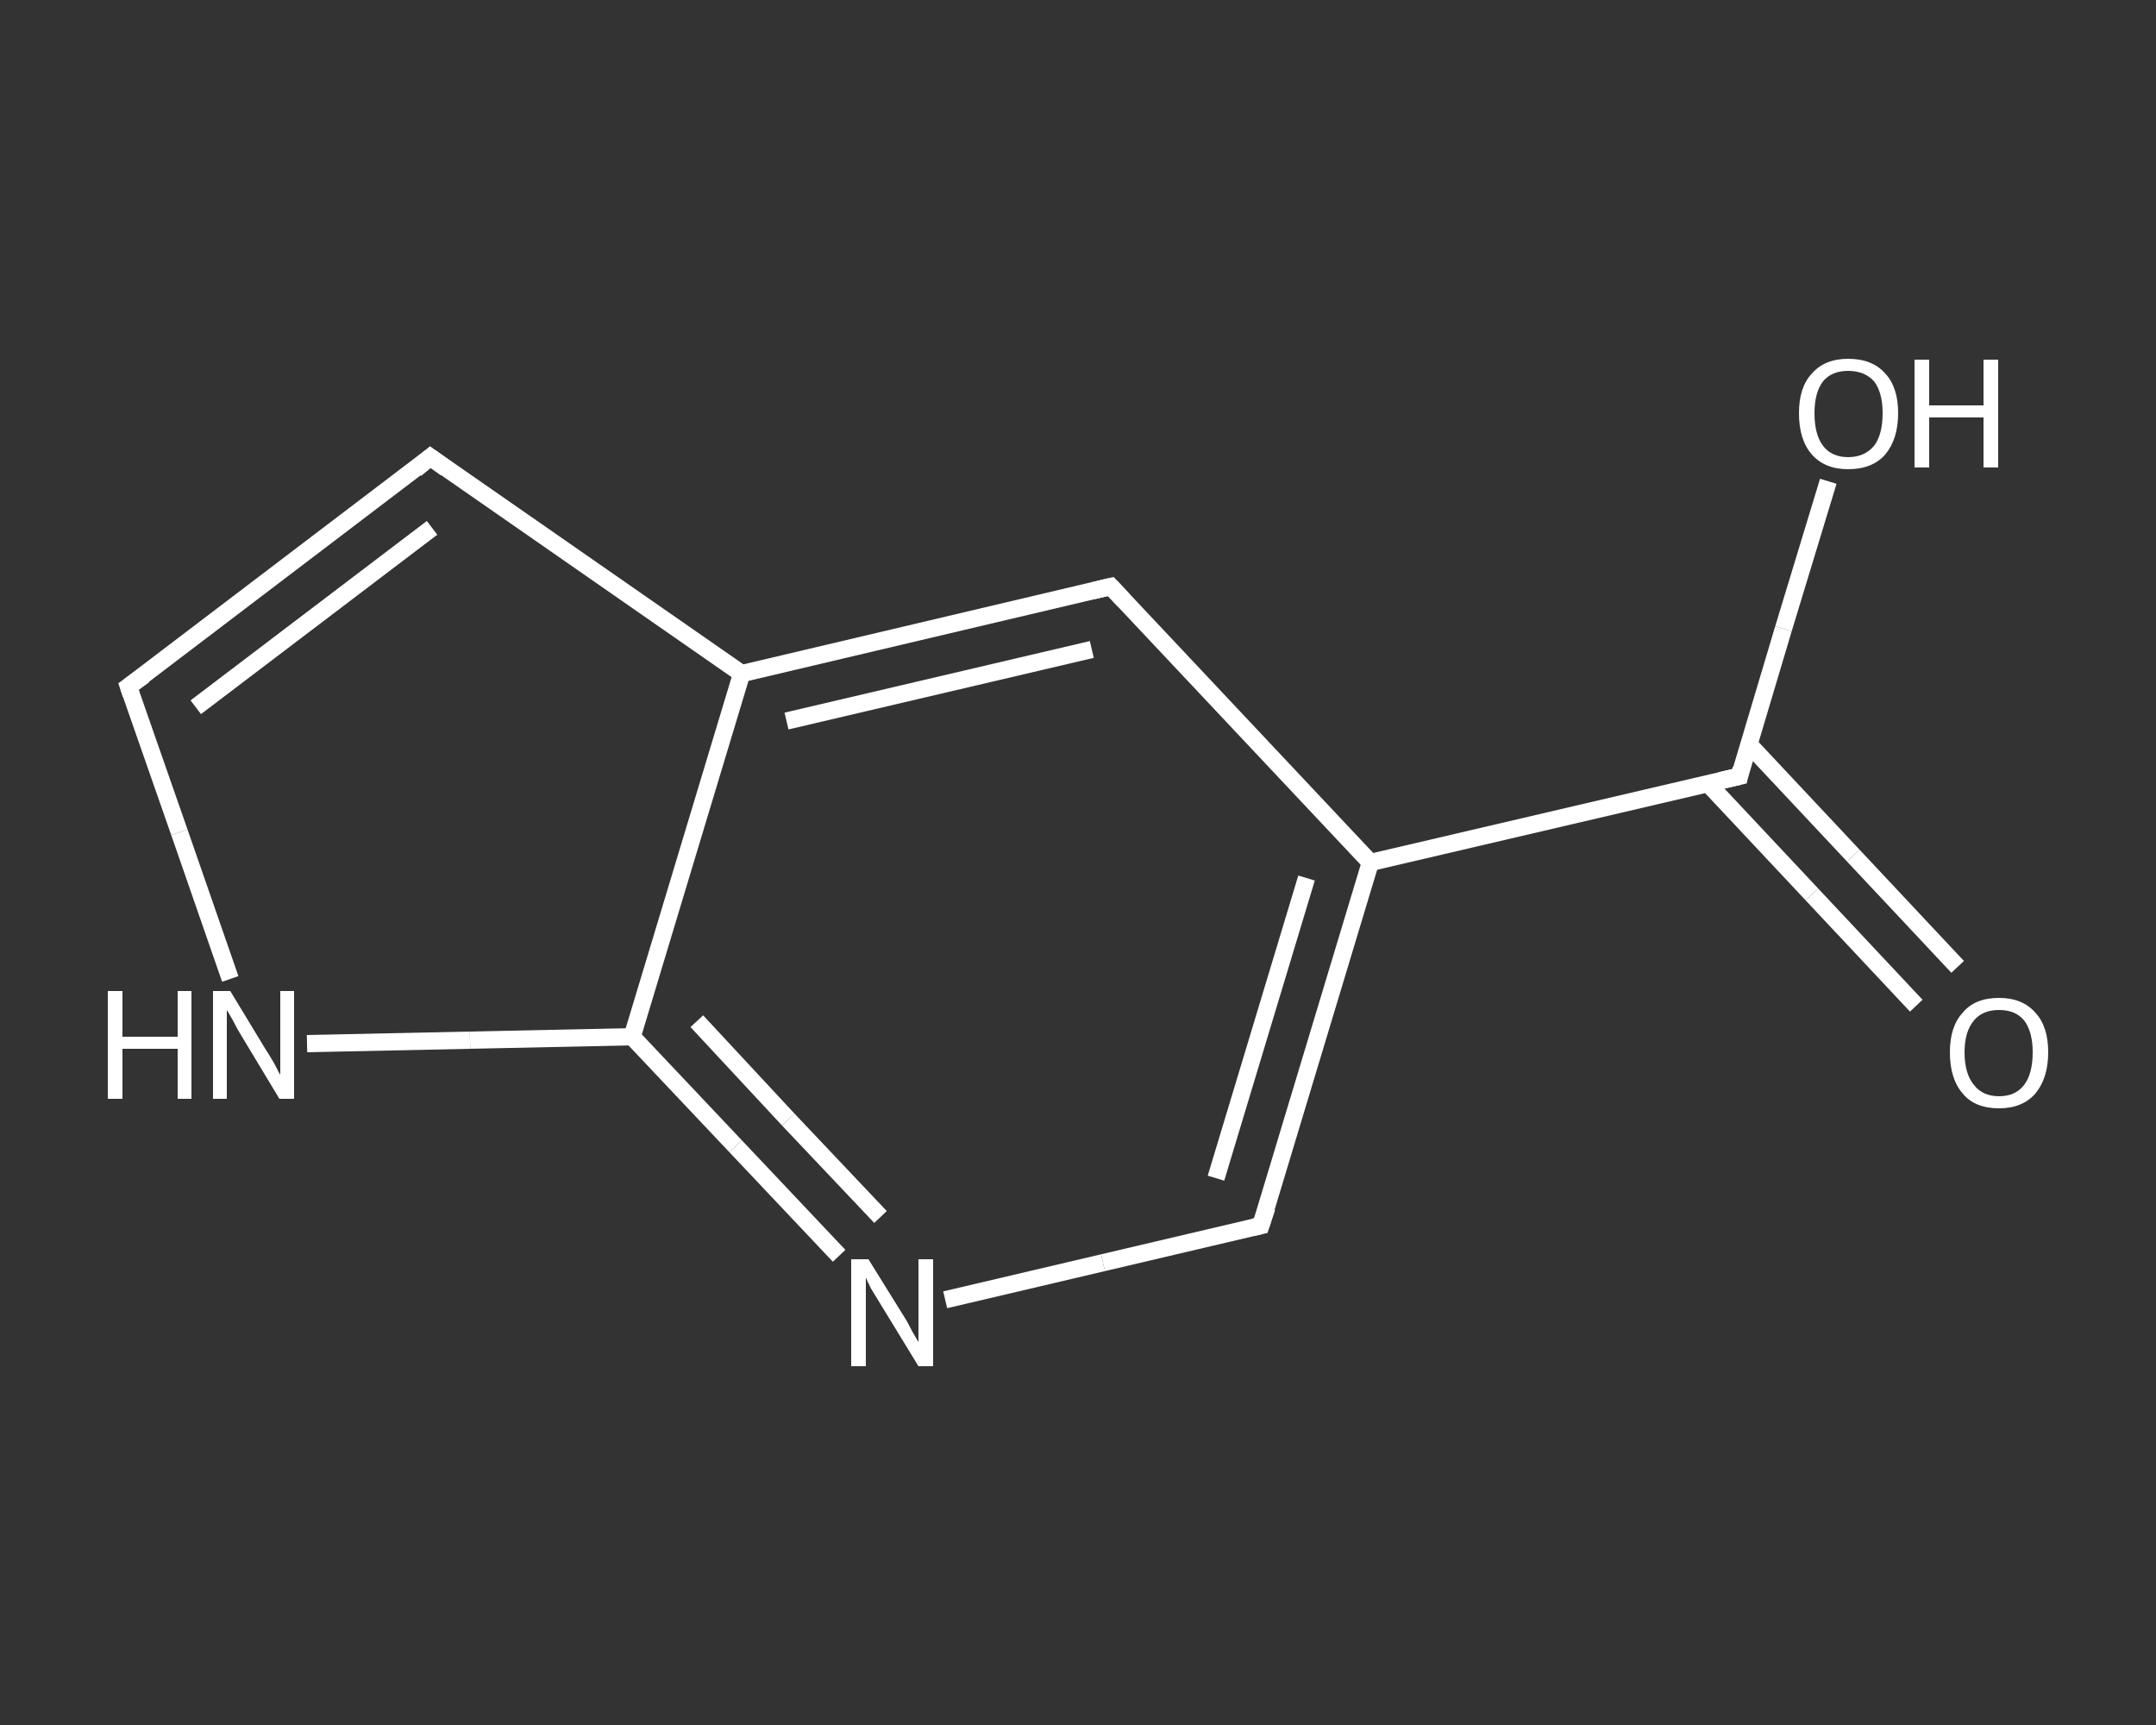 <?xml version='1.0' encoding='iso-8859-1'?>
<svg version='1.1' baseProfile='full'
              xmlns='http://www.w3.org/2000/svg'
                      xmlns:rdkit='http://www.rdkit.org/xml'
                      xmlns:xlink='http://www.w3.org/1999/xlink'
                  xml:space='preserve'
width='250px' height='200px' viewBox='0 0 250 200'>
<rect x="0" y="0" width="250" height="200" fill="#333333" stroke="none"/>
<!-- END OF HEADER -->
<rect style='opacity:1.0;fill:transparent;stroke:none' width='250.0' height='200.0' x='0.0' y='0.0'> </rect>
<path class='bond-0 atom-0 atom-1' d='M 222.2,116.6 L 210.1,103.7' style='fill:none;fill-rule:evenodd;stroke:#FFFFFF;stroke-width:2.0px;stroke-linecap:butt;stroke-linejoin:miter;stroke-opacity:1' />
<path class='bond-0 atom-0 atom-1' d='M 210.1,103.7 L 198.0,90.8' style='fill:none;fill-rule:evenodd;stroke:#FFFFFF;stroke-width:2.0px;stroke-linecap:butt;stroke-linejoin:miter;stroke-opacity:1' />
<path class='bond-0 atom-0 atom-1' d='M 227.0,112.1 L 214.9,99.2' style='fill:none;fill-rule:evenodd;stroke:#FFFFFF;stroke-width:2.0px;stroke-linecap:butt;stroke-linejoin:miter;stroke-opacity:1' />
<path class='bond-0 atom-0 atom-1' d='M 214.9,99.2 L 202.8,86.3' style='fill:none;fill-rule:evenodd;stroke:#FFFFFF;stroke-width:2.0px;stroke-linecap:butt;stroke-linejoin:miter;stroke-opacity:1' />
<path class='bond-1 atom-1 atom-2' d='M 201.7,90.0 L 206.8,72.9' style='fill:none;fill-rule:evenodd;stroke:#FFFFFF;stroke-width:2.0px;stroke-linecap:butt;stroke-linejoin:miter;stroke-opacity:1' />
<path class='bond-1 atom-1 atom-2' d='M 206.8,72.9 L 212.0,55.8' style='fill:none;fill-rule:evenodd;stroke:#FFFFFF;stroke-width:2.0px;stroke-linecap:butt;stroke-linejoin:miter;stroke-opacity:1' />
<path class='bond-2 atom-1 atom-3' d='M 201.7,90.0 L 158.9,100.0' style='fill:none;fill-rule:evenodd;stroke:#FFFFFF;stroke-width:2.0px;stroke-linecap:butt;stroke-linejoin:miter;stroke-opacity:1' />
<path class='bond-3 atom-3 atom-4' d='M 158.9,100.0 L 146.2,142.1' style='fill:none;fill-rule:evenodd;stroke:#FFFFFF;stroke-width:2.0px;stroke-linecap:butt;stroke-linejoin:miter;stroke-opacity:1' />
<path class='bond-3 atom-3 atom-4' d='M 151.5,101.8 L 141.0,136.6' style='fill:none;fill-rule:evenodd;stroke:#FFFFFF;stroke-width:2.0px;stroke-linecap:butt;stroke-linejoin:miter;stroke-opacity:1' />
<path class='bond-4 atom-4 atom-5' d='M 146.2,142.1 L 127.9,146.4' style='fill:none;fill-rule:evenodd;stroke:#FFFFFF;stroke-width:2.0px;stroke-linecap:butt;stroke-linejoin:miter;stroke-opacity:1' />
<path class='bond-4 atom-4 atom-5' d='M 127.9,146.4 L 109.6,150.7' style='fill:none;fill-rule:evenodd;stroke:#FFFFFF;stroke-width:2.0px;stroke-linecap:butt;stroke-linejoin:miter;stroke-opacity:1' />
<path class='bond-5 atom-5 atom-6' d='M 97.3,145.6 L 85.3,132.9' style='fill:none;fill-rule:evenodd;stroke:#FFFFFF;stroke-width:2.0px;stroke-linecap:butt;stroke-linejoin:miter;stroke-opacity:1' />
<path class='bond-5 atom-5 atom-6' d='M 85.3,132.9 L 73.3,120.2' style='fill:none;fill-rule:evenodd;stroke:#FFFFFF;stroke-width:2.0px;stroke-linecap:butt;stroke-linejoin:miter;stroke-opacity:1' />
<path class='bond-5 atom-5 atom-6' d='M 102.1,141.1 L 91.4,129.8' style='fill:none;fill-rule:evenodd;stroke:#FFFFFF;stroke-width:2.0px;stroke-linecap:butt;stroke-linejoin:miter;stroke-opacity:1' />
<path class='bond-5 atom-5 atom-6' d='M 91.4,129.8 L 80.8,118.4' style='fill:none;fill-rule:evenodd;stroke:#FFFFFF;stroke-width:2.0px;stroke-linecap:butt;stroke-linejoin:miter;stroke-opacity:1' />
<path class='bond-6 atom-6 atom-7' d='M 73.3,120.2 L 54.5,120.6' style='fill:none;fill-rule:evenodd;stroke:#FFFFFF;stroke-width:2.0px;stroke-linecap:butt;stroke-linejoin:miter;stroke-opacity:1' />
<path class='bond-6 atom-6 atom-7' d='M 54.5,120.6 L 35.6,121.0' style='fill:none;fill-rule:evenodd;stroke:#FFFFFF;stroke-width:2.0px;stroke-linecap:butt;stroke-linejoin:miter;stroke-opacity:1' />
<path class='bond-7 atom-7 atom-8' d='M 26.7,113.5 L 20.8,96.5' style='fill:none;fill-rule:evenodd;stroke:#FFFFFF;stroke-width:2.0px;stroke-linecap:butt;stroke-linejoin:miter;stroke-opacity:1' />
<path class='bond-7 atom-7 atom-8' d='M 20.8,96.5 L 14.9,79.6' style='fill:none;fill-rule:evenodd;stroke:#FFFFFF;stroke-width:2.0px;stroke-linecap:butt;stroke-linejoin:miter;stroke-opacity:1' />
<path class='bond-8 atom-8 atom-9' d='M 14.9,79.6 L 49.9,53.0' style='fill:none;fill-rule:evenodd;stroke:#FFFFFF;stroke-width:2.0px;stroke-linecap:butt;stroke-linejoin:miter;stroke-opacity:1' />
<path class='bond-8 atom-8 atom-9' d='M 22.7,82.0 L 50.1,61.2' style='fill:none;fill-rule:evenodd;stroke:#FFFFFF;stroke-width:2.0px;stroke-linecap:butt;stroke-linejoin:miter;stroke-opacity:1' />
<path class='bond-9 atom-9 atom-10' d='M 49.9,53.0 L 86.0,78.1' style='fill:none;fill-rule:evenodd;stroke:#FFFFFF;stroke-width:2.0px;stroke-linecap:butt;stroke-linejoin:miter;stroke-opacity:1' />
<path class='bond-10 atom-10 atom-11' d='M 86.0,78.1 L 128.8,68.0' style='fill:none;fill-rule:evenodd;stroke:#FFFFFF;stroke-width:2.0px;stroke-linecap:butt;stroke-linejoin:miter;stroke-opacity:1' />
<path class='bond-10 atom-10 atom-11' d='M 91.2,83.6 L 126.6,75.3' style='fill:none;fill-rule:evenodd;stroke:#FFFFFF;stroke-width:2.0px;stroke-linecap:butt;stroke-linejoin:miter;stroke-opacity:1' />
<path class='bond-11 atom-11 atom-3' d='M 128.8,68.0 L 158.9,100.0' style='fill:none;fill-rule:evenodd;stroke:#FFFFFF;stroke-width:2.0px;stroke-linecap:butt;stroke-linejoin:miter;stroke-opacity:1' />
<path class='bond-12 atom-10 atom-6' d='M 86.0,78.1 L 73.3,120.2' style='fill:none;fill-rule:evenodd;stroke:#FFFFFF;stroke-width:2.0px;stroke-linecap:butt;stroke-linejoin:miter;stroke-opacity:1' />
<path d='M 201.9,89.1 L 201.7,90.0 L 199.5,90.5' style='fill:none;stroke:#FFFFFF;stroke-width:2.0px;stroke-linecap:butt;stroke-linejoin:miter;stroke-opacity:1;' />
<path d='M 146.9,140.0 L 146.2,142.1 L 145.3,142.3' style='fill:none;stroke:#FFFFFF;stroke-width:2.0px;stroke-linecap:butt;stroke-linejoin:miter;stroke-opacity:1;' />
<path d='M 15.2,80.5 L 14.9,79.6 L 16.7,78.3' style='fill:none;stroke:#FFFFFF;stroke-width:2.0px;stroke-linecap:butt;stroke-linejoin:miter;stroke-opacity:1;' />
<path d='M 48.2,54.4 L 49.9,53.0 L 51.7,54.3' style='fill:none;stroke:#FFFFFF;stroke-width:2.0px;stroke-linecap:butt;stroke-linejoin:miter;stroke-opacity:1;' />
<path d='M 126.7,68.5 L 128.8,68.0 L 130.3,69.6' style='fill:none;stroke:#FFFFFF;stroke-width:2.0px;stroke-linecap:butt;stroke-linejoin:miter;stroke-opacity:1;' />
<path class='atom-0' d='M 226.1 122.0
Q 226.1 119.0, 227.6 117.4
Q 229.0 115.7, 231.8 115.7
Q 234.5 115.7, 236.0 117.4
Q 237.5 119.0, 237.5 122.0
Q 237.5 125.0, 236.0 126.8
Q 234.5 128.5, 231.8 128.5
Q 229.0 128.5, 227.6 126.8
Q 226.1 125.1, 226.1 122.0
M 231.8 127.1
Q 233.7 127.1, 234.7 125.8
Q 235.7 124.5, 235.7 122.0
Q 235.7 119.6, 234.7 118.3
Q 233.7 117.1, 231.8 117.1
Q 229.9 117.1, 228.9 118.3
Q 227.8 119.6, 227.8 122.0
Q 227.8 124.5, 228.9 125.8
Q 229.9 127.1, 231.8 127.1
' fill='#FFFFFF'/>
<path class='atom-2' d='M 208.6 47.9
Q 208.6 44.9, 210.1 43.3
Q 211.6 41.6, 214.3 41.6
Q 217.1 41.6, 218.6 43.3
Q 220.1 44.9, 220.1 47.9
Q 220.1 50.9, 218.6 52.7
Q 217.1 54.4, 214.3 54.4
Q 211.6 54.4, 210.1 52.7
Q 208.6 51.0, 208.6 47.9
M 214.3 53.0
Q 216.2 53.0, 217.3 51.7
Q 218.3 50.4, 218.3 47.9
Q 218.3 45.5, 217.3 44.2
Q 216.2 43.0, 214.3 43.0
Q 212.4 43.0, 211.4 44.2
Q 210.4 45.5, 210.4 47.9
Q 210.4 50.4, 211.4 51.7
Q 212.4 53.0, 214.3 53.0
' fill='#FFFFFF'/>
<path class='atom-2' d='M 222.0 41.7
L 223.7 41.7
L 223.7 47.0
L 230.0 47.0
L 230.0 41.7
L 231.7 41.7
L 231.7 54.2
L 230.0 54.2
L 230.0 48.4
L 223.7 48.4
L 223.7 54.2
L 222.0 54.2
L 222.0 41.7
' fill='#FFFFFF'/>
<path class='atom-5' d='M 100.7 146.0
L 104.8 152.6
Q 105.2 153.2, 105.8 154.4
Q 106.5 155.6, 106.5 155.6
L 106.5 146.0
L 108.2 146.0
L 108.2 158.4
L 106.5 158.4
L 102.1 151.2
Q 101.6 150.4, 101.0 149.4
Q 100.5 148.4, 100.4 148.1
L 100.4 158.4
L 98.7 158.4
L 98.7 146.0
L 100.7 146.0
' fill='#FFFFFF'/>
<path class='atom-7' d='M 12.5 114.9
L 14.2 114.9
L 14.2 120.2
L 20.6 120.2
L 20.6 114.9
L 22.2 114.9
L 22.2 127.4
L 20.6 127.4
L 20.6 121.6
L 14.2 121.6
L 14.2 127.4
L 12.5 127.4
L 12.5 114.9
' fill='#FFFFFF'/>
<path class='atom-7' d='M 26.7 114.9
L 30.7 121.5
Q 31.1 122.1, 31.8 123.3
Q 32.4 124.5, 32.5 124.6
L 32.5 114.9
L 34.1 114.9
L 34.1 127.4
L 32.4 127.4
L 28.0 120.1
Q 27.5 119.3, 27.0 118.3
Q 26.5 117.4, 26.3 117.1
L 26.3 127.4
L 24.7 127.4
L 24.7 114.9
L 26.7 114.9
' fill='#FFFFFF'/>
</svg>
